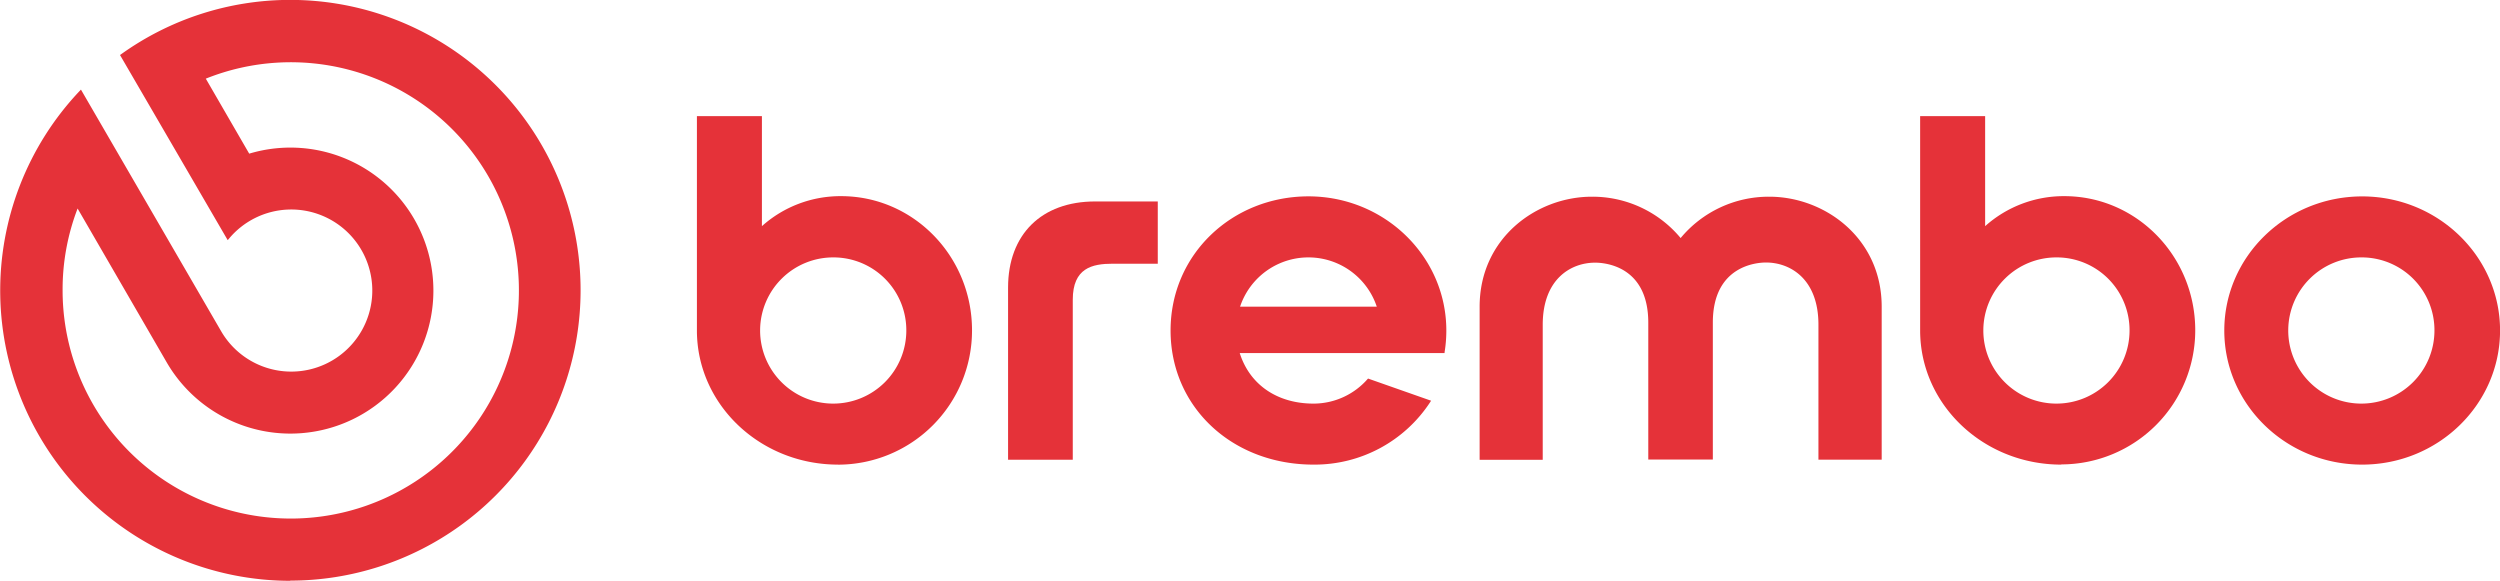 <svg id="Livello_1" data-name="Livello 1" xmlns="http://www.w3.org/2000/svg" viewBox="0 0 499.99 116.16"><defs><style>.cls-1{fill:#e53239;}</style></defs><path class="cls-1" d="M58.08,118.16A58.06,58.06,0,0,1,16,20.12l.19-.2,28,48.26a16.21,16.21,0,1,0,1.54-18.37l-.19.22L24,13l.15-.1a58.07,58.07,0,1,1,33.9,105.22ZM15.52,43.7a45.11,45.11,0,0,0-3,16.38A45.63,45.63,0,1,0,41.16,17.73l8.68,15a28.6,28.6,0,1,1-16.5,41.74Z" transform="translate(0 -2)"/><path class="cls-1" d="M472.42,94.92c-15.2,0-27.57-12-27.57-26.82s12.38-26.82,27.57-26.82S500,53.31,500,68.1,487.62,94.92,472.42,94.92Zm0-41.44A14.62,14.62,0,1,0,486.88,68.1,14.55,14.55,0,0,0,472.42,53.48Z" transform="translate(0 -2)"/><path class="cls-1" d="M262.7,94.92c-16.29,0-28.59-11.53-28.59-26.82s12.38-26.83,27.58-26.83,27.57,12,27.57,26.83a26.67,26.67,0,0,1-.35,4.34l0,.17H247.94c2,6.34,7.51,10.11,14.77,10.11a14.39,14.39,0,0,0,10.81-4.92l.09-.09,12.6,4.43-.13.21a27.62,27.62,0,0,1-23.36,12.57Zm12.65-31.59a14.41,14.41,0,0,0-27.34,0h27.34Z" transform="translate(0 -2)"/><path class="cls-1" d="M167.6,94.92c-15.56,0-28.22-12-28.22-26.83V25.23h13v22a23.52,23.52,0,0,1,15.85-6c14.43,0,26.17,12,26.17,26.83A26.82,26.82,0,0,1,167.6,94.93Zm-.8-41.44A14.62,14.62,0,1,0,181.26,68.1,14.56,14.56,0,0,0,166.8,53.48Z" transform="translate(0 -2)"/><path class="cls-1" d="M412.24,94.92c-15.56,0-28.22-12-28.22-26.83V25.23h13v22a23.55,23.55,0,0,1,15.85-6c14.43,0,26.17,12,26.17,26.83a26.82,26.82,0,0,1-26.77,26.82Zm-.8-41.44A14.62,14.62,0,1,0,425.9,68.1,14.56,14.56,0,0,0,411.44,53.48Z" transform="translate(0 -2)"/><path class="cls-1" d="M201.61,93.92V59.52c0-10.63,6.68-17.23,17.41-17.23h12.53V54.74h-9c-4.15,0-8,.87-8,7.2v32h-13Z" transform="translate(0 -2)"/><path class="cls-1" d="M363.68,93.93v-27c0-9.17-5.66-12.43-10.49-12.43-1.77,0-10.63.59-10.63,12v27.4H329.65V66.53c0-11.45-8.85-12-10.63-12-4.84,0-10.48,3.26-10.48,12.43v27H295.92V63.34c0-13.75,11.41-22,22.44-22a22.92,22.92,0,0,1,17.76,8.27,22.89,22.89,0,0,1,17.75-8.27c11,0,22.46,8.22,22.46,22V93.93H363.68Z" transform="translate(0 -2)"/></svg>